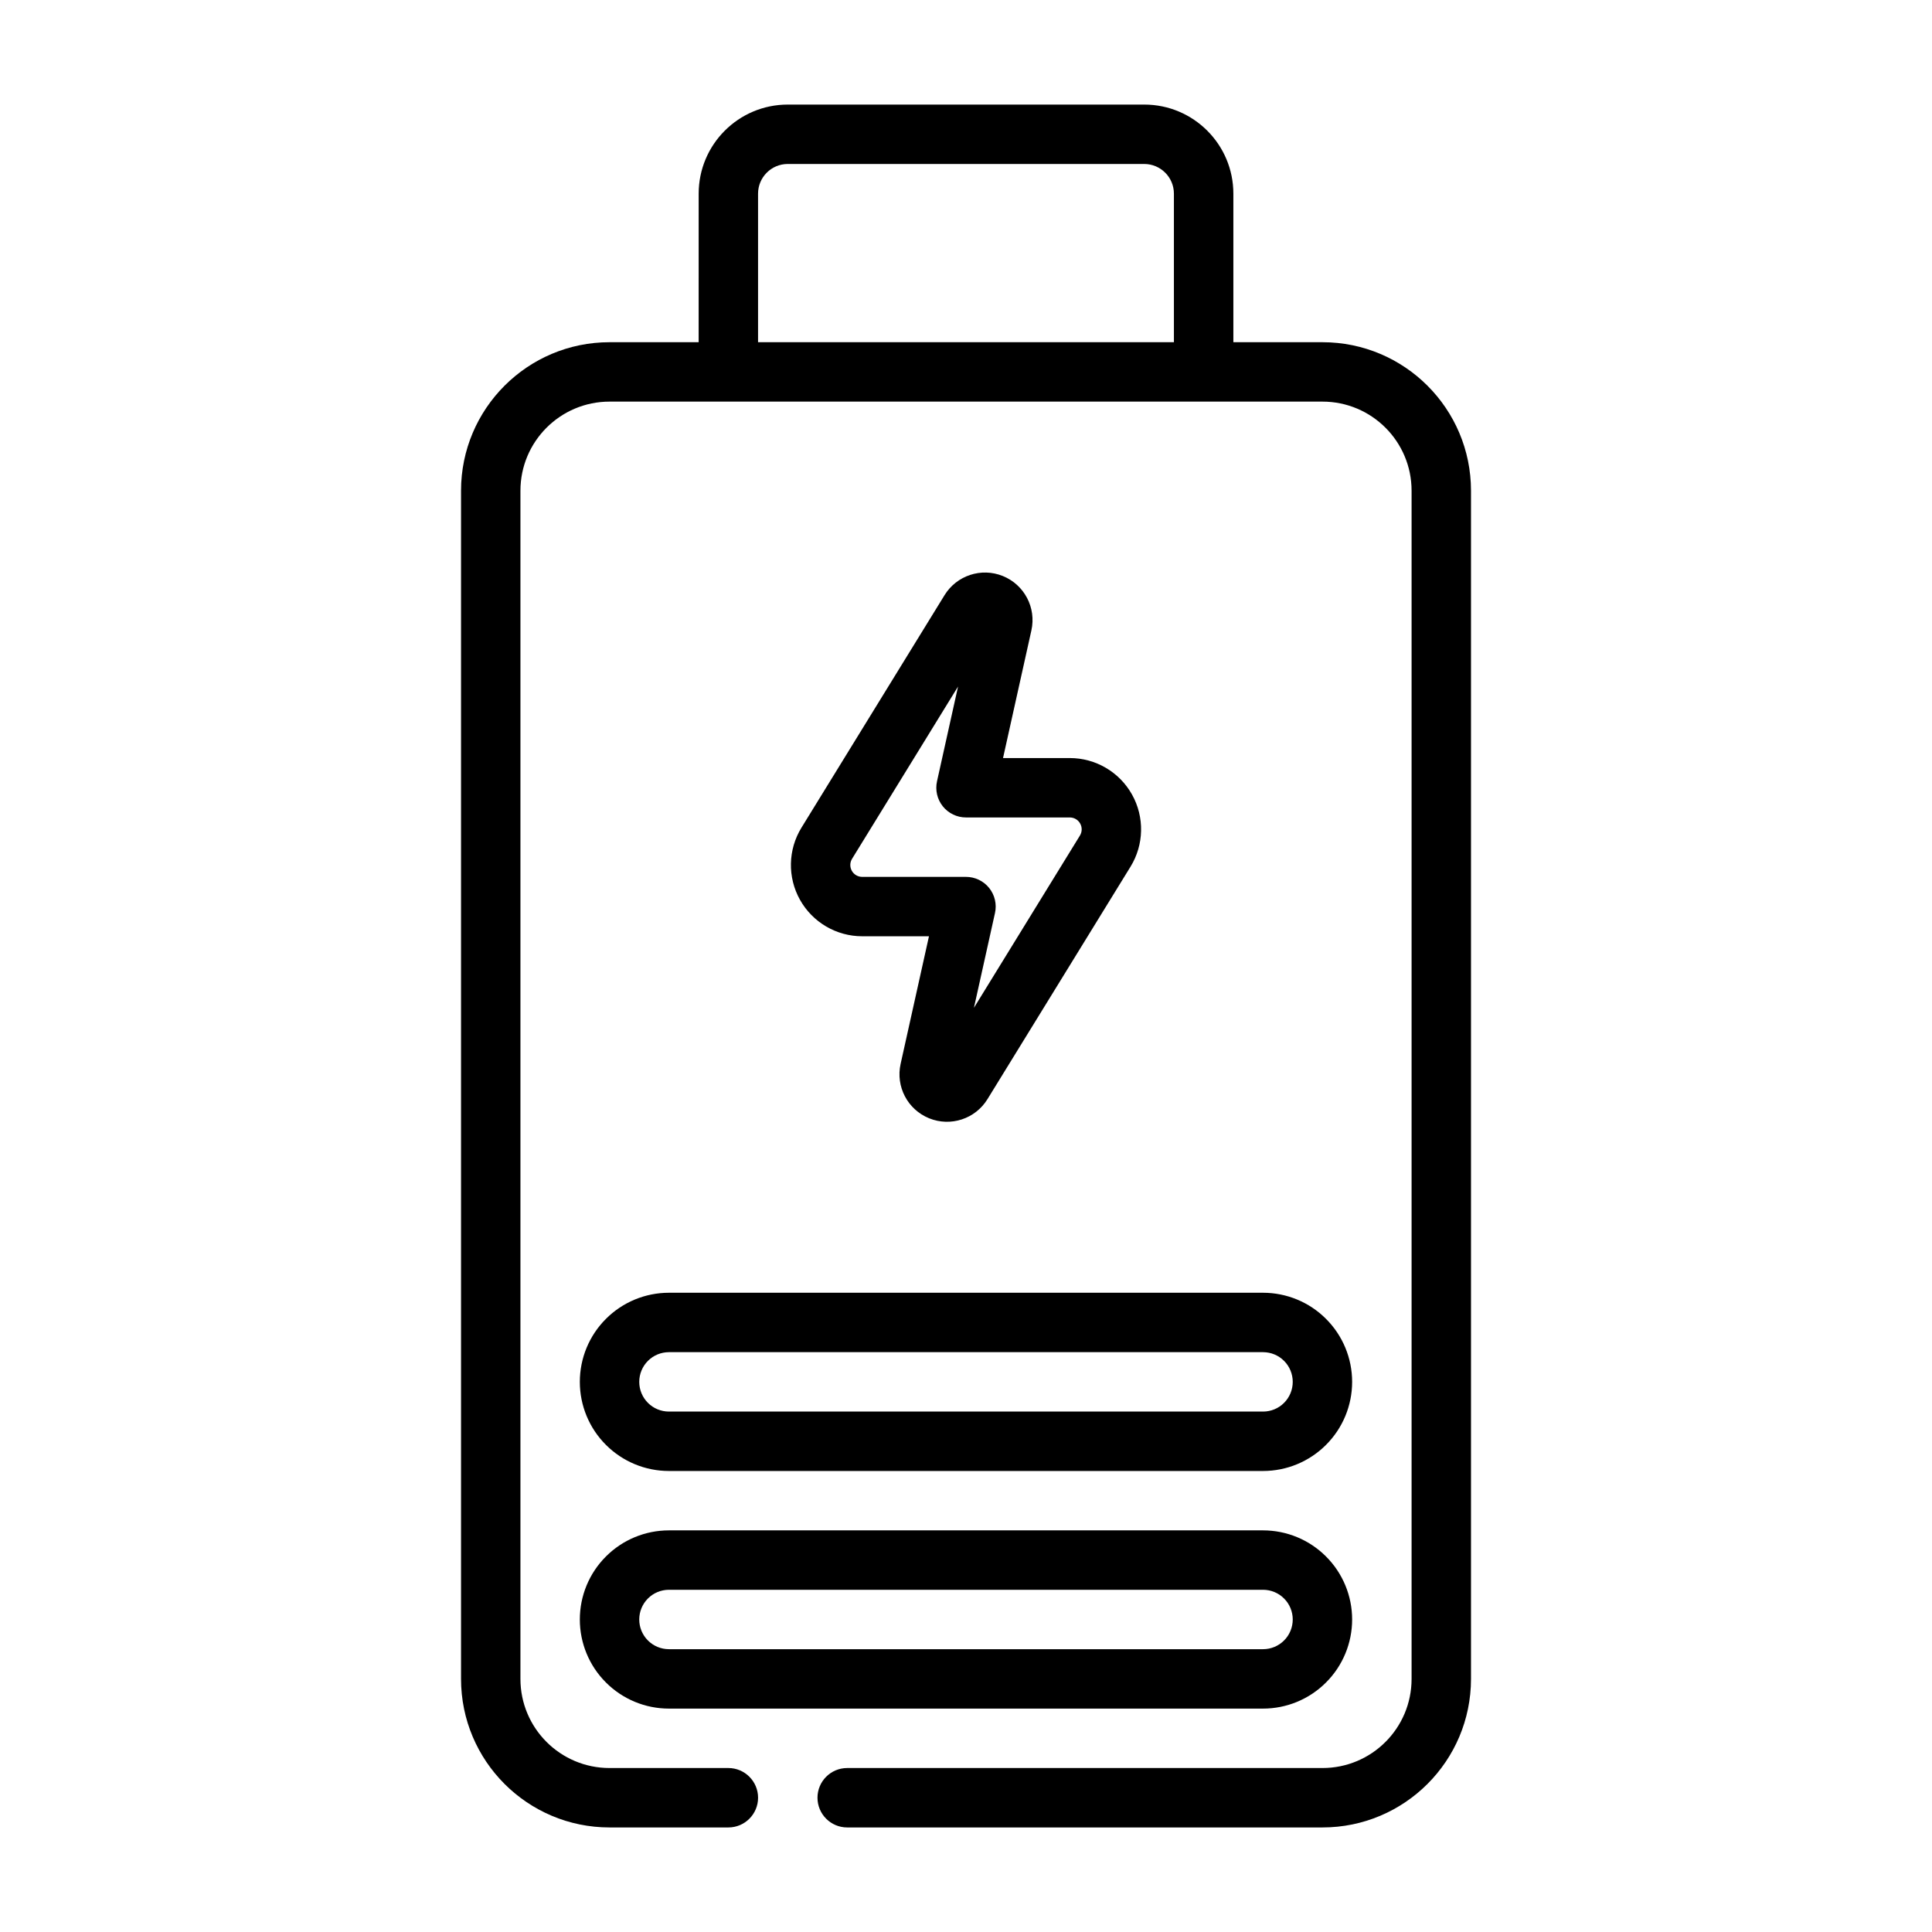 <?xml version="1.0" encoding="UTF-8"?>
<!-- The Best Svg Icon site in the world: iconSvg.co, Visit us! https://iconsvg.co -->
<svg fill="#000000" width="800px" height="800px" version="1.1" viewBox="144 144 512 512" xmlns="http://www.w3.org/2000/svg">
 <g fill-rule="evenodd">
  <path d="m417.33 311.06c1.336-6.004-1.859-12.09-7.562-14.406-5.699-2.312-12.234-0.164-15.457 5.074l-37.91 61.605c-3.586 5.824-3.742 13.141-0.402 19.117 3.34 5.973 9.648 9.672 16.492 9.672h17.695l-7.516 33.832c-1.336 6.008 1.859 12.094 7.562 14.406 5.699 2.309 12.234 0.168 15.457-5.07l37.91-61.605c3.586-5.824 3.742-13.145 0.402-19.117-3.34-5.977-9.648-9.676-16.492-9.676h-17.695l7.516-33.832zm-19.434 14.875-5.578 25.117c-0.52 2.332 0.051 4.777 1.539 6.637 1.496 1.863 3.754 2.945 6.141 2.945h27.512c1.141 0 2.191 0.617 2.746 1.613 0.559 0.996 0.535 2.215-0.066 3.188l-28.086 45.645 5.578-25.121c0.52-2.328-0.051-4.769-1.539-6.633-1.496-1.859-3.754-2.945-6.144-2.945h-27.508c-1.141 0-2.191-0.617-2.75-1.613-0.555-0.996-0.531-2.215 0.07-3.184z"/>
  <path d="m297.66 510.21c0 6.266 2.484 12.273 6.918 16.695 4.422 4.434 10.43 6.922 16.695 6.922h157.44c6.266 0 12.273-2.488 16.695-6.922 4.434-4.422 6.922-10.43 6.922-16.695s-2.488-12.273-6.922-16.695c-4.422-4.434-10.43-6.922-16.695-6.922h-157.44c-6.266 0-12.273 2.488-16.695 6.922-4.434 4.422-6.918 10.43-6.918 16.695zm188.93 0c0-2.086-0.824-4.094-2.305-5.566-1.473-1.48-3.481-2.305-5.566-2.305h-157.44c-2.086 0-4.094 0.824-5.566 2.305-1.477 1.473-2.305 3.481-2.305 5.566 0 2.086 0.828 4.094 2.305 5.566 1.473 1.48 3.481 2.305 5.566 2.305h157.44c2.086 0 4.094-0.824 5.566-2.305 1.48-1.473 2.305-3.481 2.305-5.566z"/>
  <path d="m297.66 573.18c0 6.266 2.484 12.273 6.918 16.695 4.422 4.434 10.43 6.922 16.695 6.922h157.44c6.266 0 12.273-2.488 16.695-6.922 4.434-4.422 6.922-10.43 6.922-16.695s-2.488-12.273-6.922-16.695c-4.422-4.434-10.43-6.922-16.695-6.922h-157.44c-6.266 0-12.273 2.488-16.695 6.922-4.434 4.422-6.918 10.43-6.918 16.695zm188.93 0c0-2.086-0.824-4.094-2.305-5.566-1.473-1.48-3.481-2.305-5.566-2.305h-157.44c-2.086 0-4.094 0.824-5.566 2.305-1.477 1.473-2.305 3.481-2.305 5.566 0 2.086 0.828 4.094 2.305 5.566 1.473 1.477 3.481 2.305 5.566 2.305h157.44c2.086 0 4.094-0.828 5.566-2.305 1.48-1.473 2.305-3.481 2.305-5.566z"/>
  <path d="m329.15 234.69h-23.613c-21.734 0-39.359 17.625-39.359 39.359v314.88c0 21.734 17.625 39.363 39.359 39.363h31.488c4.344 0 7.871-3.527 7.871-7.875 0-4.344-3.527-7.871-7.871-7.871h-31.488c-13.043 0-23.617-10.57-23.617-23.617v-314.88c0-13.043 10.574-23.617 23.617-23.617h188.93c13.047 0 23.617 10.574 23.617 23.617v314.88c0 13.047-10.57 23.617-23.617 23.617h-125.95c-4.348 0-7.875 3.527-7.875 7.871 0 4.348 3.527 7.875 7.875 7.875h125.95c21.738 0 39.363-17.629 39.363-39.363v-314.88c0-21.734-17.625-39.359-39.363-39.359h-23.613v-39.363c0-13.043-10.574-23.613-23.617-23.613h-94.465c-13.043 0-23.617 10.57-23.617 23.613zm125.95 0h-110.21v-39.363c0-4.344 3.527-7.871 7.871-7.871h94.465c4.344 0 7.871 3.527 7.871 7.871z"/>
 </g>
</svg>